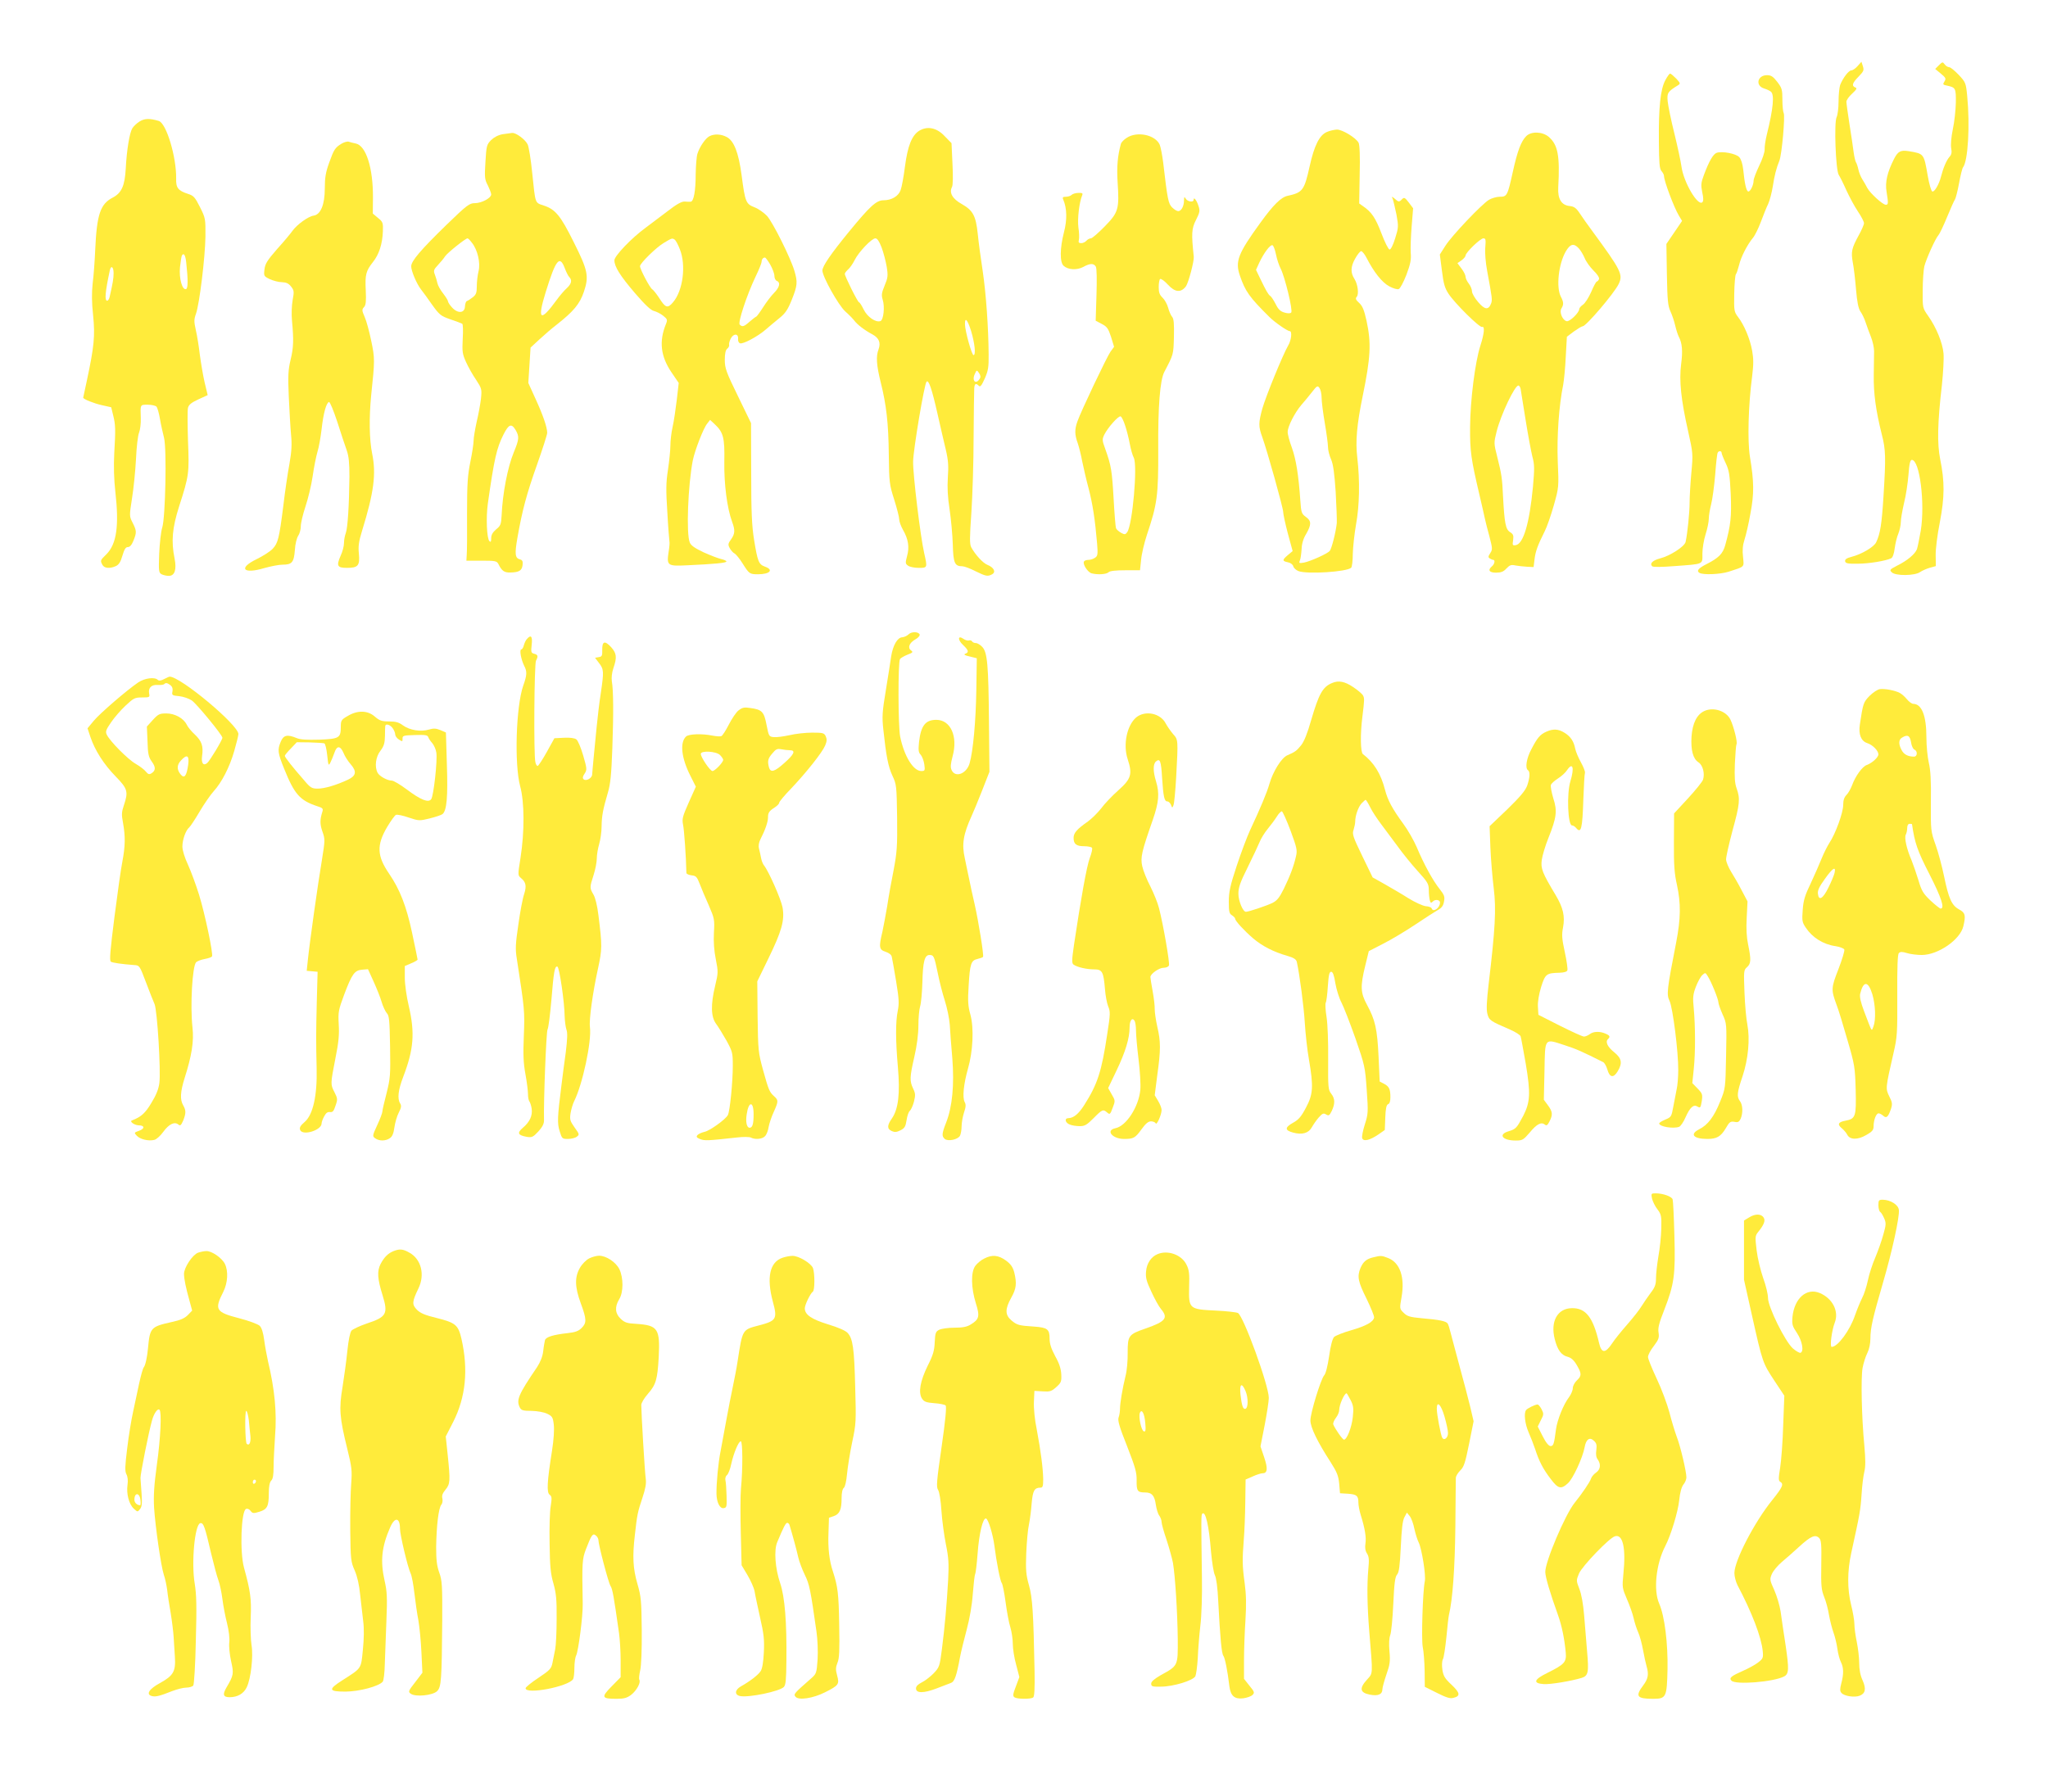 <?xml version="1.0" standalone="no"?>
<!DOCTYPE svg PUBLIC "-//W3C//DTD SVG 20010904//EN"
 "http://www.w3.org/TR/2001/REC-SVG-20010904/DTD/svg10.dtd">
<svg version="1.0" xmlns="http://www.w3.org/2000/svg"
 width="1280pt" height="1120pt" viewBox="0 0 1280 1120"
 preserveAspectRatio="xMidYMid meet">
<g transform="translate(0,1120) scale(0.1,-0.1)"
fill="#ffeb3b" stroke="none">
<path d="M11610 10787 c-13 -15 -31 -27 -39 -27 -17 0 -53 -48 -70 -91 -5 -15
-10 -61 -10 -103 0 -42 -6 -86 -12 -98 -17 -32 -6 -331 13 -361 8 -12 30 -56
48 -97 19 -41 51 -101 72 -132 21 -31 38 -64 38 -73 0 -9 -15 -44 -34 -78 -43
-79 -48 -101 -36 -168 6 -30 15 -105 20 -167 7 -83 15 -120 28 -140 11 -15 25
-45 32 -67 7 -22 22 -62 33 -90 11 -27 20 -68 20 -90 0 -22 -1 -89 -2 -150 -2
-113 13 -222 50 -370 25 -96 26 -145 11 -385 -11 -179 -21 -238 -46 -290 -13
-29 -91 -75 -154 -91 -31 -8 -42 -16 -40 -28 3 -13 17 -16 78 -15 71 0 177 18
210 34 9 4 18 29 22 63 4 30 14 72 23 92 8 21 15 52 15 70 0 19 9 72 20 119
12 47 24 128 28 179 5 69 11 92 21 92 49 0 83 -269 56 -441 -9 -52 -20 -105
-24 -117 -12 -31 -61 -72 -124 -103 -46 -24 -49 -27 -33 -42 23 -23 144 -22
177 2 13 9 41 21 61 27 l37 10 -1 67 c-1 38 10 127 26 207 30 158 31 252 2
395 -19 96 -17 225 11 464 8 77 13 165 10 197 -6 66 -45 162 -96 234 -35 50
-35 50 -34 160 0 61 5 128 10 150 13 49 69 174 89 196 7 8 32 60 54 114 22 53
44 103 49 109 4 6 16 51 25 100 9 49 20 94 25 100 31 40 44 260 26 446 -8 82
-10 86 -53 132 -25 26 -51 48 -60 48 -8 0 -21 8 -28 18 -12 16 -14 16 -36 -6
l-23 -23 35 -29 c31 -26 34 -31 23 -49 -12 -19 -10 -21 15 -26 55 -12 57 -16
56 -107 -1 -46 -9 -121 -19 -167 -10 -48 -14 -98 -10 -118 5 -26 2 -40 -11
-54 -18 -20 -39 -69 -53 -124 -12 -48 -41 -97 -54 -92 -7 2 -20 47 -29 100
-24 138 -23 136 -119 152 -50 8 -67 -1 -91 -48 -43 -85 -57 -146 -47 -206 12
-74 11 -81 -5 -81 -19 0 -99 73 -116 106 -8 16 -22 40 -31 54 -9 14 -20 41
-24 60 -4 19 -11 40 -15 45 -4 6 -11 35 -15 65 -4 30 -15 109 -26 175 -10 66
-19 128 -19 139 0 10 16 33 36 51 28 26 32 34 20 38 -25 10 -19 28 20 68 32
33 35 40 27 65 l-9 28 -24 -27z"/>
<path d="M10408 10698 c-30 -56 -42 -167 -40 -382 1 -137 4 -171 16 -185 9
-10 16 -24 16 -31 0 -31 62 -196 93 -248 l20 -33 -49 -72 -49 -72 3 -189 c3
-161 6 -197 22 -232 11 -23 24 -63 30 -89 6 -26 16 -57 22 -69 22 -41 26 -91
15 -173 -13 -102 -1 -221 44 -420 30 -135 31 -140 20 -258 -6 -66 -11 -150
-11 -187 0 -61 -13 -191 -25 -246 -7 -29 -97 -87 -160 -103 -46 -12 -66 -32
-49 -49 6 -6 63 -5 139 1 188 14 175 9 175 78 0 32 9 87 20 121 11 34 20 78
20 97 0 19 7 61 15 92 8 31 19 114 25 184 5 71 12 133 16 138 7 12 24 11 24
-2 0 -5 11 -34 25 -63 22 -46 26 -73 32 -194 6 -141 0 -195 -34 -319 -15 -55
-41 -81 -120 -121 -49 -25 -61 -41 -42 -53 23 -14 128 -10 183 7 104 34 96 26
90 92 -5 41 -2 74 9 108 9 27 26 100 37 163 24 125 23 199 -3 356 -16 99 -10
324 14 504 9 73 9 108 0 158 -13 74 -50 162 -88 211 -25 33 -26 40 -24 146 1
61 6 115 10 121 5 5 13 31 20 57 12 52 51 127 86 170 13 15 35 60 50 100 15
40 35 91 46 113 10 22 23 72 29 110 10 66 22 114 41 160 16 40 37 282 27 298
-4 7 -8 44 -8 83 0 64 -3 74 -32 112 -26 34 -39 42 -64 42 -60 0 -75 -65 -19
-83 17 -5 36 -14 43 -20 23 -18 15 -105 -25 -267 -9 -36 -15 -78 -14 -94 1
-17 -14 -61 -34 -102 -19 -40 -35 -82 -35 -93 0 -29 -22 -72 -34 -68 -12 4
-22 49 -31 138 -4 35 -13 64 -25 77 -21 22 -105 38 -140 27 -22 -7 -48 -51
-81 -140 -18 -48 -19 -62 -10 -107 8 -35 8 -55 1 -62 -28 -28 -118 125 -131
224 -4 30 -24 123 -44 205 -21 83 -39 173 -42 201 -5 53 0 61 63 100 18 11 17
14 -10 43 -17 17 -33 31 -38 31 -4 0 -18 -19 -30 -42z"/>
<path d="M873 10441 c-18 -11 -38 -30 -46 -43 -17 -28 -35 -134 -41 -251 -6
-109 -26 -153 -81 -182 -78 -40 -100 -105 -110 -328 -3 -71 -10 -165 -16 -210
-6 -57 -6 -118 3 -199 13 -128 6 -195 -38 -402 -13 -60 -24 -110 -24 -112 0
-9 67 -36 117 -47 l58 -13 12 -49 c15 -60 16 -87 7 -240 -4 -80 -2 -161 7
-240 24 -212 8 -326 -56 -390 -39 -38 -39 -39 -25 -66 12 -22 46 -25 84 -8 19
9 30 26 41 65 12 40 20 54 34 54 13 0 24 13 35 40 21 52 20 62 -5 112 -21 41
-21 42 -4 152 10 61 21 172 25 246 3 74 12 149 19 165 7 17 12 57 11 90 -3 88
-5 85 44 85 24 0 48 -6 54 -12 6 -7 16 -42 22 -78 6 -36 18 -88 25 -116 18
-69 9 -499 -11 -562 -8 -24 -16 -97 -19 -163 -4 -109 -3 -119 15 -129 10 -5
30 -10 45 -10 37 0 50 39 36 109 -22 108 -14 191 28 324 63 195 64 209 56 411
-3 99 -4 193 0 207 5 19 21 32 64 52 l59 27 -19 79 c-10 43 -23 121 -30 173
-6 51 -17 121 -25 154 -12 54 -12 67 1 103 22 63 57 351 59 481 1 113 0 117
-34 185 -31 62 -40 72 -75 83 -62 20 -76 38 -74 96 2 134 -61 346 -109 360
-57 17 -88 16 -119 -3z m291 -883 c12 -109 11 -161 -1 -165 -24 -9 -45 67 -38
137 4 36 9 68 12 73 12 19 22 2 27 -45z m-454 -65 c0 -34 -5 -63 -25 -150 -3
-13 -10 -23 -15 -23 -17 0 -13 53 16 188 7 36 24 25 24 -15z"/>
<path d="M5744 10382 c-45 -29 -71 -94 -88 -223 -8 -63 -20 -129 -27 -147 -13
-38 -56 -64 -107 -64 -45 0 -85 -37 -217 -198 -112 -137 -165 -214 -165 -241
0 -38 99 -215 142 -255 24 -21 50 -48 58 -59 19 -25 63 -59 112 -85 42 -23 54
-52 39 -94 -17 -43 -13 -99 13 -204 36 -144 49 -257 51 -457 2 -171 4 -185 34
-279 17 -54 31 -109 31 -123 0 -13 11 -43 24 -66 33 -57 41 -108 25 -164 -11
-42 -11 -47 6 -59 10 -8 40 -14 67 -14 55 0 55 0 34 93 -23 100 -71 494 -69
572 1 74 70 485 84 499 13 14 33 -44 68 -199 17 -77 41 -178 52 -225 16 -68
18 -103 13 -175 -4 -64 -1 -122 11 -200 9 -60 18 -159 20 -219 3 -117 12 -136
60 -136 11 0 47 -13 80 -30 67 -33 78 -35 106 -20 25 14 11 43 -30 59 -29 12
-76 64 -101 110 -10 20 -10 59 1 215 7 105 14 317 14 471 1 154 3 292 4 308 2
29 10 34 29 15 9 -9 17 2 37 46 21 48 25 71 24 149 -1 166 -16 380 -37 522
-12 77 -26 182 -31 233 -12 114 -30 147 -101 187 -57 32 -79 70 -60 106 6 10
7 71 3 145 l-6 129 -42 43 c-50 54 -109 66 -161 34z m-234 -729 c12 -32 26
-86 32 -121 9 -56 7 -69 -13 -117 -19 -46 -21 -60 -12 -89 14 -44 5 -126 -14
-133 -29 -11 -82 25 -105 72 -12 25 -25 45 -29 45 -8 0 -89 163 -89 178 0 5 9
17 21 28 12 10 30 37 41 59 25 50 106 135 129 135 12 0 24 -18 39 -57z m559
-521 c23 -76 31 -150 16 -152 -11 -2 -53 149 -54 193 -1 48 16 29 38 -41z m54
-300 c-24 -39 -51 -12 -30 31 11 25 12 25 26 5 10 -15 11 -26 4 -36z"/>
<path d="M8293 10375 c-47 -20 -79 -85 -108 -216 -33 -148 -43 -163 -137 -183
-42 -9 -90 -57 -171 -169 -140 -193 -158 -241 -128 -329 34 -100 60 -136 185
-260 32 -32 112 -88 127 -88 16 0 10 -58 -11 -92 -32 -55 -138 -314 -160 -391
-25 -91 -25 -113 -1 -179 31 -86 131 -443 131 -469 0 -13 13 -73 29 -134 l30
-110 -30 -25 c-36 -31 -36 -37 0 -45 17 -3 31 -14 34 -25 3 -11 17 -24 32 -30
54 -21 304 -5 330 21 5 5 10 44 10 87 1 42 10 124 20 182 22 119 25 273 8 420
-12 100 -3 204 33 380 51 247 55 335 25 474 -15 67 -25 93 -46 112 -22 20 -25
28 -15 39 14 17 6 78 -14 110 -26 40 -25 77 3 127 14 26 32 48 38 48 7 0 22
-19 34 -42 46 -90 97 -154 142 -178 24 -13 51 -21 59 -17 9 3 30 43 48 89 25
67 31 94 27 138 -2 30 1 105 6 167 l9 111 -27 36 c-24 31 -29 34 -42 21 -18
-19 -22 -19 -46 3 -20 16 -20 16 -12 -3 4 -11 14 -55 23 -97 13 -73 13 -80 -8
-147 -12 -40 -27 -71 -35 -71 -7 0 -30 45 -51 101 -37 97 -61 133 -115 170
l-24 17 3 180 c3 115 0 187 -7 200 -17 31 -101 82 -135 82 -17 -1 -45 -7 -63
-15z m-318 -766 c6 -30 19 -69 29 -88 26 -50 78 -263 66 -275 -6 -6 -22 -6
-42 0 -25 7 -39 20 -55 53 -13 25 -28 48 -34 51 -12 8 -26 32 -63 109 l-26 54
21 46 c29 61 68 113 82 108 6 -2 16 -28 22 -58z m285 -895 c0 -23 9 -95 20
-159 11 -64 20 -132 20 -150 0 -18 8 -52 19 -76 14 -32 21 -88 29 -204 5 -88
8 -176 7 -195 -6 -57 -32 -159 -44 -174 -14 -17 -118 -64 -161 -73 -30 -5 -33
-4 -26 13 5 10 9 42 11 71 1 34 11 67 29 96 33 58 33 81 -3 106 -26 19 -29 27
-34 103 -11 159 -27 258 -53 330 -15 40 -27 85 -26 99 1 35 45 120 85 167 18
20 48 57 67 81 31 40 35 42 47 25 7 -10 13 -37 13 -60z"/>
<path d="M3142 10361 c-28 -5 -53 -18 -73 -37 -27 -28 -29 -35 -35 -136 -6
-97 -5 -110 15 -147 11 -23 21 -48 21 -56 0 -23 -60 -55 -102 -55 -34 0 -49
-11 -179 -137 -161 -157 -219 -225 -219 -258 0 -29 34 -109 61 -144 11 -14 43
-57 69 -95 46 -64 54 -71 114 -92 36 -12 70 -25 75 -28 5 -3 6 -46 3 -95 -4
-80 -2 -94 21 -145 14 -31 42 -81 63 -111 35 -54 36 -58 30 -118 -4 -34 -16
-99 -27 -145 -10 -46 -19 -98 -19 -117 0 -18 -9 -77 -20 -131 -17 -83 -21
-136 -21 -324 1 -124 0 -241 -2 -260 l-2 -35 95 0 c86 0 95 -2 105 -21 21 -43
37 -54 74 -53 55 1 73 12 77 46 3 24 -1 32 -16 36 -31 8 -34 32 -16 136 30
170 57 272 122 455 35 99 64 189 64 200 0 35 -27 113 -74 215 l-44 97 7 110 7
111 55 51 c30 28 79 70 109 93 104 82 143 128 169 204 33 98 26 134 -64 313
-82 165 -114 203 -186 227 -57 19 -52 6 -73 207 -8 81 -21 160 -28 175 -15 31
-73 74 -97 72 -9 -1 -35 -5 -59 -8z m-193 -678 c36 -44 55 -127 42 -178 -6
-24 -11 -66 -11 -94 0 -41 -4 -53 -26 -70 -14 -11 -30 -21 -36 -23 -6 -2 -11
-17 -12 -33 -1 -43 -44 -47 -80 -8 -14 15 -26 33 -26 39 0 6 -14 28 -30 49
-17 21 -33 50 -36 64 -3 14 -10 39 -16 54 -10 25 -7 32 19 60 17 18 37 42 45
55 15 22 126 111 140 112 4 0 16 -12 27 -27z m581 -160 c9 -24 21 -48 28 -55
19 -19 14 -42 -15 -69 -16 -14 -44 -47 -63 -73 -104 -143 -124 -128 -69 49 63
203 87 233 119 148z m-307 -1012 c23 -40 22 -57 -12 -139 -38 -92 -70 -256
-76 -396 -3 -53 -6 -63 -34 -85 -22 -19 -31 -35 -31 -55 0 -23 -3 -27 -11 -19
-17 17 -22 149 -10 235 40 281 55 347 98 432 33 65 50 71 76 27z"/>
<path d="M9539 10349 c-32 -32 -55 -92 -84 -224 -33 -149 -36 -155 -82 -155
-19 0 -50 -9 -67 -19 -47 -29 -232 -224 -272 -287 l-35 -55 13 -101 c10 -82
18 -109 41 -144 39 -60 195 -214 210 -208 18 7 14 -41 -11 -118 -33 -103 -63
-342 -64 -508 -1 -151 6 -200 58 -421 15 -63 30 -130 34 -149 4 -19 17 -71 29
-114 19 -74 20 -81 5 -104 -13 -20 -14 -26 -3 -33 8 -5 17 -9 22 -9 13 0 8
-27 -8 -40 -28 -23 -18 -40 25 -40 31 0 47 6 65 26 21 22 30 25 57 19 18 -3
51 -7 73 -8 l40 -2 6 50 c6 49 20 87 64 175 13 25 38 97 56 160 32 114 32 115
25 275 -6 157 7 347 34 480 5 28 13 106 16 175 l7 125 44 33 c24 17 48 32 54
32 22 0 198 207 226 265 28 59 15 85 -164 329 -29 39 -65 90 -80 113 -22 33
-35 42 -62 45 -52 5 -76 44 -72 116 11 199 -2 267 -60 317 -40 33 -109 35
-140 4z m-256 -696 c-3 -34 2 -95 12 -148 31 -168 33 -180 24 -203 -16 -41
-39 -39 -80 9 -21 24 -39 55 -39 67 0 13 -9 35 -20 49 -11 14 -20 33 -20 42 0
10 -11 33 -25 51 l-26 35 26 18 c14 10 25 24 25 30 0 18 92 107 111 107 15 0
16 -8 12 -57z m584 -5 c12 -13 28 -40 37 -61 8 -21 33 -56 55 -78 25 -24 38
-45 35 -54 -4 -8 -10 -15 -14 -15 -4 0 -20 -29 -35 -65 -16 -36 -39 -72 -52
-80 -13 -9 -23 -21 -23 -28 0 -21 -59 -79 -78 -75 -26 5 -48 57 -33 80 15 24
14 40 -4 74 -30 59 -14 204 31 282 28 48 50 53 81 20z m-363 -880 c2 -13 16
-99 31 -193 15 -93 34 -196 42 -228 14 -51 14 -75 4 -190 -22 -230 -60 -358
-108 -365 -20 -3 -21 0 -16 31 4 30 1 38 -20 51 -27 18 -34 55 -43 221 -5 114
-9 140 -36 248 -22 86 -22 88 -4 160 27 106 113 287 136 287 5 0 12 -10 14
-22z"/>
<path d="M4435 10349 c-26 -13 -62 -66 -76 -110 -6 -19 -10 -77 -11 -129 0
-103 -12 -169 -31 -171 -7 -1 -24 0 -38 1 -19 1 -51 -17 -109 -62 -46 -35
-106 -80 -134 -101 -88 -64 -196 -177 -196 -204 0 -40 35 -96 129 -206 63 -73
99 -107 118 -111 16 -4 42 -17 58 -30 26 -21 28 -25 17 -52 -44 -108 -33 -202
35 -302 l45 -66 -12 -105 c-7 -58 -18 -134 -26 -169 -8 -35 -14 -87 -14 -116
0 -29 -7 -97 -15 -152 -13 -82 -13 -128 -4 -269 5 -93 12 -175 13 -180 2 -6 0
-35 -5 -64 -13 -87 -8 -91 114 -85 174 8 247 15 247 24 0 5 -15 11 -32 15 -18
4 -68 23 -110 42 -55 26 -80 43 -87 62 -23 54 -11 358 19 513 13 63 66 201 90
230 l18 23 27 -25 c56 -52 65 -85 62 -237 -2 -140 17 -289 49 -376 19 -51 18
-74 -7 -109 -19 -26 -20 -33 -8 -55 7 -13 21 -29 30 -33 9 -5 32 -33 50 -62
41 -65 44 -68 96 -68 75 0 101 28 43 48 -38 14 -45 32 -67 167 -14 88 -18 171
-18 420 l-1 310 -82 169 c-74 151 -82 175 -82 226 0 40 5 62 15 70 9 7 14 18
12 24 -2 6 2 24 10 39 17 34 49 33 46 -1 -2 -13 4 -25 12 -28 18 -7 109 41
161 86 22 19 61 52 86 72 36 29 52 52 77 115 35 88 37 109 16 180 -24 81 -134
302 -171 343 -19 20 -54 45 -78 54 -54 21 -59 32 -81 201 -19 142 -48 216 -94
239 -34 18 -76 20 -106 5z m-218 -647 c6 -4 21 -31 32 -60 40 -100 20 -258
-42 -331 -34 -41 -48 -36 -87 26 -17 26 -37 51 -44 55 -14 8 -76 125 -76 144
0 18 102 118 148 145 53 32 53 31 69 21z m597 -156 c14 -25 26 -56 26 -71 0
-14 7 -28 15 -31 25 -10 17 -41 -18 -76 -18 -18 -48 -58 -67 -88 -19 -30 -39
-57 -43 -59 -5 -2 -24 -16 -42 -32 -36 -32 -46 -34 -62 -18 -12 12 44 184 100
301 21 43 37 84 37 91 0 15 9 27 21 27 4 0 19 -20 33 -44z"/>
<path d="M7043 10339 c-18 -11 -34 -28 -37 -37 -21 -75 -27 -146 -21 -239 11
-170 6 -190 -80 -278 -40 -41 -79 -75 -87 -75 -9 0 -21 -7 -28 -15 -7 -8 -21
-15 -32 -15 -16 0 -19 5 -15 20 3 12 2 47 -3 78 -7 53 5 157 24 202 5 12 -1
15 -24 14 -17 0 -36 -6 -42 -12 -7 -7 -23 -12 -36 -12 -19 0 -23 -4 -17 -17
24 -56 25 -127 5 -204 -26 -100 -27 -190 -2 -211 28 -25 82 -28 122 -7 43 24
66 24 79 2 6 -11 7 -82 4 -178 l-5 -160 38 -20 c33 -17 41 -29 58 -81 l19 -62
-22 -30 c-23 -32 -184 -371 -207 -436 -18 -50 -18 -83 2 -137 8 -24 21 -75 28
-114 8 -38 25 -114 40 -169 25 -96 40 -193 53 -345 5 -65 4 -76 -12 -87 -11
-8 -29 -14 -41 -14 -13 0 -26 -4 -29 -10 -10 -16 23 -67 47 -74 38 -10 93 -7
107 7 8 8 44 12 104 12 l92 0 7 66 c3 36 20 106 36 155 65 193 72 247 71 531
-2 272 11 436 38 488 58 111 57 107 60 219 2 83 -1 114 -11 125 -8 9 -19 34
-25 57 -6 22 -22 51 -35 63 -19 18 -24 33 -24 67 0 24 4 47 9 50 6 3 28 -13
49 -36 44 -48 81 -51 112 -10 16 22 52 158 49 185 -15 144 -14 176 14 230 24
48 26 58 15 89 -11 35 -30 58 -30 37 0 -18 -38 -12 -49 7 -9 14 -10 13 -11
-11 0 -36 -17 -67 -36 -67 -8 0 -25 10 -38 23 -24 24 -29 48 -56 280 -6 48
-16 99 -22 113 -28 61 -140 85 -205 43z m-11 -1799 c10 -29 23 -81 29 -114 6
-33 17 -72 25 -87 25 -49 -8 -420 -41 -466 -11 -15 -16 -16 -38 -4 -14 8 -29
21 -32 29 -3 8 -10 92 -15 186 -10 174 -15 205 -52 309 -20 54 -20 61 -6 90
22 44 88 119 102 114 6 -2 19 -28 28 -57z"/>
<path d="M2135 10302 c-41 -25 -48 -36 -78 -120 -21 -58 -27 -91 -27 -160 0
-101 -26 -164 -70 -170 -34 -5 -104 -56 -132 -95 -12 -17 -56 -70 -97 -115
-61 -70 -74 -91 -78 -126 -5 -41 -4 -43 33 -61 22 -10 55 -19 76 -19 27 -1 42
-8 57 -27 19 -24 20 -32 10 -85 -6 -34 -8 -89 -4 -129 11 -120 10 -167 -9
-245 -15 -63 -17 -100 -11 -232 4 -86 10 -192 14 -235 6 -59 4 -103 -10 -183
-11 -58 -28 -175 -38 -260 -26 -207 -34 -236 -67 -271 -16 -17 -62 -46 -101
-65 -117 -57 -82 -95 50 -55 40 11 90 21 113 21 59 0 71 14 77 92 2 37 12 76
21 89 9 13 16 40 16 59 0 20 13 75 29 123 16 48 37 133 45 189 8 57 22 126 30
153 9 28 20 91 26 142 11 99 29 164 46 170 6 2 28 -52 52 -124 22 -70 49 -150
59 -178 13 -38 17 -77 17 -165 -2 -181 -11 -322 -23 -353 -6 -16 -11 -43 -11
-61 0 -19 -9 -55 -21 -80 -28 -64 -21 -76 40 -76 69 0 81 14 74 89 -5 47 0 78
20 143 74 240 89 355 63 482 -18 88 -20 225 -6 366 23 217 23 231 0 340 -12
58 -30 125 -41 149 -17 39 -18 46 -4 61 12 13 14 36 11 105 -5 98 1 121 45
177 38 47 59 113 62 191 2 55 0 60 -31 85 l-32 27 1 100 c1 185 -43 325 -108
338 -15 3 -35 8 -43 11 -8 3 -28 -2 -45 -12z"/>
<path d="M5678 7234 c-9 -9 -27 -17 -39 -18 -30 -1 -58 -50 -69 -118 -4 -29
-19 -124 -33 -210 -23 -138 -25 -169 -16 -250 17 -161 30 -231 57 -288 25 -53
26 -63 29 -260 2 -182 -1 -218 -22 -330 -14 -69 -32 -170 -40 -225 -9 -54 -23
-126 -30 -160 -23 -96 -21 -112 20 -125 23 -8 37 -19 39 -33 3 -12 15 -81 27
-153 18 -109 19 -139 10 -183 -14 -68 -14 -183 1 -354 14 -163 3 -259 -37
-318 -31 -44 -32 -66 -1 -80 18 -8 30 -7 54 5 26 13 32 24 38 63 4 27 13 53
20 58 7 6 19 31 26 57 10 41 10 52 -5 83 -22 47 -22 70 8 200 16 70 25 141 25
195 0 47 5 101 11 120 6 19 12 87 14 150 3 128 14 170 44 170 27 0 30 -7 52
-113 10 -51 30 -129 44 -172 14 -44 28 -111 31 -150 2 -38 9 -133 16 -211 13
-166 0 -302 -38 -400 -28 -71 -29 -87 -9 -104 20 -17 82 -4 95 20 5 10 10 37
10 59 0 22 7 61 15 86 12 35 13 50 4 66 -15 29 -6 114 21 209 31 107 38 253
15 337 -15 53 -17 86 -11 180 8 138 15 159 55 168 17 4 33 10 35 13 6 10 -28
220 -52 327 -12 50 -28 126 -37 170 -9 44 -21 98 -25 120 -20 88 -9 151 43
265 9 19 38 89 64 155 l47 120 -3 310 c-3 362 -10 437 -42 471 -12 13 -30 24
-40 24 -10 0 -21 5 -24 11 -4 6 -13 8 -20 5 -7 -2 -22 2 -33 10 -36 25 -38 -5
-3 -38 35 -33 38 -46 14 -55 -12 -5 -3 -10 28 -17 l44 -11 -3 -200 c-3 -193
-20 -380 -42 -457 -19 -65 -89 -92 -112 -43 -9 19 -7 38 6 88 34 124 -13 227
-102 227 -68 0 -96 -36 -108 -138 -5 -52 -4 -66 11 -81 9 -11 19 -38 22 -60 5
-38 4 -41 -19 -41 -50 0 -107 93 -132 215 -13 63 -14 464 -1 485 4 6 24 18 46
27 35 13 37 17 23 27 -23 17 -11 47 27 69 17 9 29 23 27 30 -7 19 -51 20 -70
1z"/>
<path d="M3293 7205 c-7 -7 -15 -25 -19 -39 -3 -14 -11 -26 -16 -26 -13 0 -1
-64 18 -102 19 -36 18 -58 -6 -125 -45 -130 -56 -490 -19 -628 27 -99 28 -283
2 -449 -17 -107 -17 -108 3 -125 31 -25 36 -50 20 -100 -9 -25 -25 -110 -36
-189 -18 -122 -20 -154 -10 -215 49 -317 50 -328 44 -481 -5 -117 -3 -171 10
-241 9 -49 16 -106 16 -126 0 -19 4 -39 9 -45 4 -5 11 -25 14 -45 6 -44 -12
-83 -56 -120 -37 -32 -30 -46 26 -56 32 -5 39 -1 71 33 25 27 36 48 36 69 -3
124 14 554 22 569 6 10 16 92 24 182 15 183 21 217 38 211 12 -4 44 -220 45
-309 1 -31 6 -69 11 -84 8 -19 6 -60 -4 -143 -9 -64 -21 -156 -27 -206 -25
-197 -27 -238 -11 -287 14 -46 16 -48 51 -48 21 0 46 6 56 14 17 13 17 15 -14
58 -28 40 -31 49 -25 89 4 24 14 58 22 74 53 105 111 376 99 465 -6 45 17 212
50 363 27 124 27 145 3 337 -7 57 -19 108 -31 128 -24 41 -24 45 1 122 11 34
20 81 20 104 0 22 7 63 15 90 8 27 15 77 15 110 1 66 8 104 39 210 16 53 22
113 28 275 8 222 7 365 -3 422 -3 22 0 54 10 83 23 67 20 92 -15 131 -39 42
-56 37 -55 -18 1 -37 -2 -42 -22 -45 l-23 -4 25 -33 c30 -39 31 -52 11 -188
-9 -56 -20 -151 -26 -212 -6 -60 -14 -148 -19 -195 -4 -47 -9 -93 -9 -102 -1
-23 -39 -44 -54 -29 -7 7 -5 18 7 35 15 24 15 30 -9 113 -14 48 -33 94 -43
101 -11 8 -39 12 -77 10 l-60 -3 -47 -85 c-26 -47 -52 -86 -57 -88 -5 -2 -12
9 -15 24 -11 43 -7 613 4 634 15 28 12 37 -11 43 -20 5 -21 11 -16 56 6 53 -4
66 -30 36z"/>
<path d="M1026 6955 c-20 -11 -33 -12 -40 -5 -19 19 -82 11 -122 -16 -73 -50
-239 -193 -278 -240 l-39 -47 18 -54 c29 -85 83 -170 158 -247 75 -77 80 -95
51 -181 -14 -41 -15 -58 -5 -110 15 -84 14 -145 -4 -240 -9 -44 -31 -201 -50
-350 -26 -206 -32 -271 -22 -277 11 -7 67 -15 146 -21 33 -2 34 -4 73 -107 22
-58 46 -120 54 -137 17 -40 40 -417 30 -494 -5 -38 -20 -75 -50 -124 -38 -64
-65 -88 -121 -109 -18 -6 14 -30 42 -31 38 0 39 -21 2 -34 -31 -11 -32 -12
-14 -31 20 -22 73 -35 109 -26 14 3 39 26 57 51 35 48 70 65 94 45 11 -10 17
-5 30 25 18 46 18 63 0 95 -21 36 -18 85 9 171 44 138 59 229 49 316 -15 136
-1 384 23 408 8 7 32 16 54 20 22 4 42 11 45 16 9 14 -44 266 -81 386 -19 61
-50 145 -69 187 -21 45 -35 90 -35 114 0 43 21 102 43 120 7 6 37 51 65 99 29
49 68 105 87 126 51 56 100 151 129 252 14 49 26 97 26 106 0 57 -363 360
-430 359 -3 0 -18 -7 -34 -15z m39 -38 c12 -10 16 -22 13 -39 -5 -24 -2 -26
42 -30 27 -3 61 -15 79 -27 32 -23 191 -216 191 -233 0 -14 -79 -145 -95 -158
-24 -20 -38 -1 -32 43 9 63 -2 94 -45 135 -22 20 -45 48 -51 62 -20 40 -74 70
-127 70 -43 0 -51 -4 -85 -41 l-37 -41 4 -93 c2 -79 7 -98 26 -125 26 -35 26
-57 -1 -74 -14 -9 -21 -7 -35 10 -9 12 -38 34 -64 49 -49 28 -162 142 -181
183 -9 19 -4 31 27 76 20 30 61 77 91 105 50 47 58 51 103 51 47 0 49 1 44 25
-6 35 14 56 54 53 18 -1 36 1 40 5 10 10 18 9 39 -6z m111 -499 c-10 -70 -24
-88 -48 -58 -24 30 -23 59 4 87 37 40 52 31 44 -29z"/>
<path d="M8325 6930 c-58 -24 -82 -67 -130 -231 -23 -82 -45 -136 -63 -158
-29 -35 -36 -41 -87 -63 -36 -16 -89 -101 -111 -178 -16 -56 -57 -153 -121
-290 -19 -41 -57 -142 -84 -224 -41 -124 -49 -162 -49 -223 0 -62 3 -75 20
-85 11 -7 20 -17 20 -22 0 -13 56 -74 112 -122 56 -48 128 -85 212 -109 42
-12 57 -22 61 -38 18 -81 44 -281 50 -381 4 -65 15 -169 26 -230 29 -169 26
-217 -19 -301 -29 -55 -46 -75 -79 -93 -54 -30 -54 -48 -2 -62 57 -16 98 -4
118 33 9 16 28 44 43 61 23 26 30 29 46 19 17 -10 21 -7 36 23 21 46 20 76 -4
107 -19 24 -20 39 -19 214 1 110 -3 220 -10 265 -7 43 -9 83 -5 90 4 6 10 53
13 102 5 71 9 91 21 91 10 0 18 -21 26 -72 7 -40 24 -94 38 -120 14 -27 53
-127 87 -223 59 -170 61 -180 71 -323 10 -141 9 -151 -12 -217 -12 -38 -20
-77 -16 -86 8 -22 48 -12 101 24 l40 28 3 77 c2 57 7 79 17 84 10 3 15 19 15
43 0 52 -8 68 -40 85 l-27 14 -7 156 c-8 172 -21 229 -72 323 -41 75 -43 116
-11 246 l22 90 91 47 c50 25 141 80 201 120 61 41 125 82 141 91 22 12 33 26
37 52 6 30 2 41 -27 78 -42 52 -99 156 -143 261 -18 42 -55 107 -83 145 -70
96 -99 149 -116 216 -26 100 -69 169 -138 222 -15 12 -17 125 -3 234 13 105
13 115 4 132 -5 10 -33 34 -62 53 -52 35 -91 43 -132 25z m239 -777 c13 -27
44 -73 68 -105 23 -31 69 -93 102 -137 32 -45 89 -115 127 -157 62 -68 69 -80
69 -118 0 -22 3 -51 6 -63 5 -19 8 -20 20 -8 15 15 44 10 44 -7 0 -34 -43 -64
-52 -37 -2 7 -19 13 -37 14 -18 2 -67 24 -109 50 -42 27 -110 66 -150 89 l-73
41 -65 134 c-58 120 -64 137 -54 164 5 16 10 39 10 51 0 37 19 91 40 114 12
12 23 22 25 22 3 0 16 -21 29 -47z m-498 -146 c39 -106 43 -122 34 -160 -14
-62 -37 -123 -76 -203 -28 -56 -42 -74 -72 -89 -35 -17 -148 -55 -165 -55 -19
0 -47 68 -47 113 0 39 11 71 58 165 32 65 65 135 74 157 9 23 32 60 51 83 19
23 45 58 57 77 12 20 27 34 32 33 5 -2 30 -57 54 -121z"/>
<path d="M11749 6892 c-14 -2 -43 -21 -64 -42 -39 -40 -41 -47 -61 -180 -9
-60 7 -102 45 -115 35 -11 71 -48 71 -71 0 -18 -39 -54 -72 -66 -29 -10 -72
-70 -93 -128 -8 -21 -23 -48 -34 -59 -15 -15 -21 -34 -21 -63 0 -48 -48 -180
-86 -237 -13 -20 -35 -64 -48 -96 -13 -33 -44 -103 -68 -155 -37 -76 -47 -109
-51 -168 -5 -67 -4 -77 19 -111 41 -62 109 -105 187 -116 27 -4 51 -14 54 -21
3 -8 -14 -63 -37 -123 -46 -118 -46 -128 -12 -221 12 -30 42 -129 68 -220 46
-157 48 -172 52 -313 4 -167 0 -181 -64 -193 -45 -8 -52 -23 -24 -46 13 -11
29 -29 35 -41 16 -33 66 -34 120 -2 37 21 45 31 45 55 0 38 16 80 31 80 7 0
20 -7 29 -15 20 -18 31 -9 49 44 9 29 8 40 -11 77 -24 49 -24 50 26 269 24
103 25 126 24 363 -1 179 2 256 10 264 9 9 21 9 50 0 22 -7 64 -12 93 -12 102
0 241 96 260 180 16 68 12 84 -27 105 -46 25 -65 68 -94 209 -12 58 -35 145
-52 193 -31 87 -31 90 -30 270 2 131 -2 200 -13 245 -8 35 -15 106 -15 159 0
135 -29 208 -82 209 -9 0 -27 13 -40 29 -13 16 -33 33 -44 39 -30 16 -94 28
-125 24z m195 -332 c3 -23 13 -43 21 -46 21 -9 19 -44 -2 -44 -39 0 -64 14
-78 41 -20 37 -19 66 3 78 34 21 49 13 56 -29z m6 -512 c17 -117 33 -165 109
-313 75 -147 97 -215 70 -215 -5 0 -34 23 -63 50 -46 44 -56 60 -76 128 -13
42 -32 97 -42 122 -31 71 -47 142 -37 162 5 9 9 28 9 42 0 16 6 26 15 26 8 0
15 -1 15 -2z m-484 -305 c-4 -16 -21 -57 -39 -93 -34 -69 -60 -84 -65 -37 -3
20 9 45 43 92 49 69 71 83 61 38z m236 -758 c20 -68 23 -160 7 -202 -13 -32
-6 -42 -58 94 -22 58 -29 91 -25 110 20 83 50 82 76 -2z"/>
<path d="M4616 6759 c-15 -11 -42 -52 -61 -89 -19 -37 -40 -70 -47 -72 -7 -3
-31 -1 -53 3 -68 14 -152 11 -168 -6 -39 -38 -28 -134 27 -243 l35 -70 -44
-98 c-39 -88 -43 -103 -36 -139 7 -31 19 -201 21 -302 0 -6 14 -13 32 -15 28
-3 34 -9 51 -53 10 -27 36 -88 57 -135 35 -81 37 -89 32 -171 -3 -57 1 -113
12 -167 15 -76 15 -84 -4 -163 -29 -120 -27 -196 6 -240 14 -19 43 -66 65
-105 37 -68 39 -76 39 -157 0 -100 -18 -285 -31 -308 -14 -27 -114 -99 -147
-105 -17 -4 -37 -13 -43 -20 -9 -11 -5 -16 17 -25 28 -11 48 -10 229 10 39 5
78 4 87 0 28 -15 74 -10 90 9 9 9 19 35 22 57 4 22 18 64 32 94 29 65 30 73 3
97 -30 27 -35 39 -70 165 -30 110 -31 122 -34 334 l-2 220 68 140 c85 174 104
242 90 322 -10 53 -87 227 -116 263 -7 8 -15 29 -18 45 -3 17 -9 43 -13 59 -5
19 -1 40 9 60 29 56 47 108 47 135 0 31 7 41 43 64 15 10 27 22 27 29 0 6 33
46 74 88 95 100 195 226 213 269 11 26 12 40 4 58 -10 21 -17 23 -85 23 -41 0
-105 -7 -142 -16 -37 -8 -81 -14 -98 -12 -30 3 -31 5 -45 76 -16 83 -28 96
-102 106 -37 6 -50 3 -73 -15z m320 -249 c39 0 28 -25 -33 -79 -62 -56 -87
-63 -97 -28 -10 39 -7 55 21 87 22 27 31 31 56 26 16 -3 40 -6 53 -6z m-436
-30 c11 -11 20 -25 20 -30 0 -16 -52 -70 -67 -70 -15 0 -73 86 -73 107 0 22
96 17 120 -7z m210 -2245 c0 -62 -7 -85 -25 -85 -18 0 -26 37 -18 85 12 82 43
83 43 0z"/>
<path d="M10654 6756 c-48 -21 -76 -76 -82 -161 -5 -84 9 -139 44 -161 27 -18
40 -70 28 -108 -5 -14 -48 -67 -95 -118 l-86 -93 -1 -180 c-1 -144 3 -197 19
-267 25 -116 24 -210 -5 -360 -58 -297 -61 -325 -41 -366 20 -43 55 -317 54
-432 0 -41 -4 -95 -10 -120 -5 -25 -14 -74 -21 -109 -11 -61 -13 -65 -50 -80
-21 -9 -38 -19 -38 -24 0 -20 88 -35 125 -21 9 4 27 30 39 58 29 65 51 84 76
68 17 -10 19 -7 26 34 6 42 4 48 -26 79 l-33 34 9 88 c11 105 10 267 0 378 -7
69 -5 88 13 136 12 31 30 64 40 73 19 17 20 17 34 -6 22 -33 67 -145 67 -164
0 -9 12 -43 26 -75 26 -57 26 -59 22 -261 -4 -202 -4 -203 -37 -284 -38 -95
-77 -147 -132 -174 -60 -31 -35 -60 53 -60 57 0 83 15 113 65 24 42 30 46 55
42 22 -5 29 -1 39 19 15 35 14 86 -4 110 -21 28 -19 53 16 156 36 109 47 233
30 323 -7 33 -15 123 -18 200 -5 134 -5 141 16 159 25 22 26 47 7 140 -10 47
-13 100 -9 170 l5 101 -37 70 c-20 39 -50 91 -66 116 -16 26 -30 60 -31 75 -1
16 18 97 40 181 46 167 49 200 26 264 -12 34 -14 70 -11 156 3 61 7 115 10
120 8 12 -17 111 -38 155 -26 53 -104 79 -161 54z"/>
<path d="M2173 6724 c-40 -23 -43 -28 -43 -68 0 -69 -10 -75 -134 -80 -78 -2
-119 0 -142 10 -58 24 -82 19 -99 -22 -22 -52 -19 -71 21 -170 64 -159 98
-198 207 -234 33 -10 38 -15 32 -34 -16 -50 -16 -78 0 -124 17 -48 17 -53 -3
-178 -25 -147 -78 -526 -88 -626 l-7 -67 34 -3 34 -3 -5 -185 c-5 -206 -5
-241 -1 -420 4 -171 -23 -289 -75 -334 -27 -23 -34 -36 -28 -50 15 -38 134 -2
134 41 0 8 7 28 16 44 11 21 21 29 36 27 17 -2 24 5 35 40 14 39 13 45 -6 83
-26 50 -26 52 5 211 21 104 25 151 21 215 -4 77 -2 88 34 185 49 130 65 152
112 156 l37 3 35 -77 c19 -42 42 -99 50 -127 8 -28 23 -59 32 -70 16 -16 18
-45 21 -211 3 -178 1 -198 -22 -290 -14 -54 -26 -105 -26 -114 0 -8 -14 -47
-32 -85 -31 -67 -31 -70 -13 -83 25 -18 65 -18 92 1 15 10 23 30 28 67 4 29
16 71 27 92 16 31 18 44 9 58 -19 30 -12 85 19 166 66 172 74 275 35 442 -14
60 -25 136 -25 178 l0 73 40 17 c22 9 40 20 40 23 0 4 -16 80 -35 170 -35 164
-76 269 -143 367 -76 111 -79 178 -13 291 24 40 49 75 56 77 8 3 43 -4 80 -17
63 -21 67 -21 132 -5 36 9 72 21 79 27 26 22 34 106 27 309 l-6 201 -35 15
c-27 11 -42 12 -72 3 -51 -15 -119 -4 -161 26 -25 19 -45 25 -87 25 -46 0 -60
5 -89 30 -45 40 -109 41 -170 4z m281 -76 c9 -12 16 -30 16 -39 0 -9 10 -24
23 -32 22 -14 23 -14 23 5 -1 19 5 21 77 23 65 2 80 0 84 -14 3 -9 14 -25 25
-37 10 -12 22 -38 25 -58 8 -49 -17 -272 -32 -292 -17 -24 -65 -5 -153 61 -40
30 -82 55 -93 55 -28 0 -77 27 -89 49 -20 38 -12 100 18 138 22 29 27 48 28
92 0 31 1 59 2 64 4 15 31 6 46 -15z m-427 -95 c6 -2 14 -36 18 -74 7 -65 8
-69 20 -46 7 14 18 41 25 61 15 46 37 46 57 -1 8 -21 29 -53 45 -71 39 -45 34
-72 -17 -96 -72 -34 -147 -56 -189 -56 -37 0 -46 5 -86 53 -72 82 -120 143
-120 152 0 4 17 25 38 46 l37 39 80 -1 c44 -1 85 -4 92 -6z"/>
<path d="M7101 6715 c-58 -50 -83 -170 -53 -261 31 -94 22 -123 -59 -195 -38
-34 -86 -84 -107 -113 -22 -28 -59 -64 -82 -81 -70 -49 -90 -72 -90 -103 0
-39 17 -52 66 -52 24 0 46 -5 49 -10 4 -6 -3 -35 -14 -64 -19 -50 -56 -258
-98 -539 -15 -103 -15 -120 -2 -128 24 -16 82 -29 127 -29 51 0 59 -14 68
-123 3 -40 12 -88 20 -108 14 -32 14 -48 -6 -175 -35 -233 -60 -311 -144 -443
-35 -55 -66 -80 -98 -81 -27 0 -21 -29 8 -40 14 -6 42 -10 63 -10 31 0 44 8
86 50 54 55 60 57 85 35 16 -14 19 -12 34 29 17 44 17 46 -6 85 l-22 39 52
109 c56 117 82 203 82 270 0 44 16 65 31 42 5 -8 9 -36 9 -62 0 -26 7 -107 16
-180 9 -73 14 -158 11 -190 -10 -106 -88 -227 -156 -240 -63 -13 -19 -67 55
-67 59 0 69 6 109 61 25 35 42 49 59 49 13 0 26 -6 29 -12 6 -16 37 54 37 83
0 12 -10 37 -22 57 l-21 35 16 126 c22 156 22 210 0 303 -9 40 -16 89 -16 108
1 19 -5 70 -13 114 -8 43 -14 82 -14 88 0 20 54 58 82 58 16 0 31 6 34 15 6
15 -36 257 -62 357 -8 33 -33 94 -54 136 -22 42 -45 99 -51 127 -12 55 -4 90
66 290 38 110 43 166 20 241 -19 62 -19 108 0 124 25 21 32 3 38 -102 8 -120
14 -148 33 -148 8 0 18 -10 23 -22 7 -20 8 -20 15 -2 5 10 12 89 17 174 13
239 13 235 -20 272 -15 18 -36 48 -45 65 -33 65 -129 84 -185 38z"/>
<path d="M9665 6626 c-39 -17 -57 -38 -94 -110 -31 -57 -40 -119 -21 -131 14
-9 12 -46 -5 -96 -12 -32 -43 -69 -125 -149 l-110 -105 5 -135 c3 -74 13 -189
21 -255 16 -129 9 -252 -32 -597 -12 -103 -15 -159 -8 -185 10 -41 18 -46 141
-99 34 -15 65 -34 67 -43 3 -9 17 -86 32 -171 31 -185 28 -240 -16 -326 -41
-77 -46 -82 -91 -96 -68 -20 -39 -58 44 -58 42 0 48 4 87 49 44 54 73 69 95
51 11 -9 17 -5 29 19 22 42 20 62 -10 102 l-25 34 4 180 c4 212 -3 203 129
160 69 -22 109 -40 238 -105 8 -4 20 -25 26 -46 14 -50 38 -55 64 -12 31 51
26 81 -19 118 -43 34 -59 66 -42 83 16 16 14 23 -14 35 -35 16 -76 15 -99 -3
-11 -8 -27 -15 -36 -15 -10 0 -77 31 -151 68 l-134 68 -3 50 c-2 31 6 77 20
124 26 82 33 87 116 89 27 1 45 6 48 15 3 8 -4 59 -16 114 -18 82 -20 109 -11
154 13 70 1 123 -46 202 -84 140 -94 166 -87 220 4 28 22 89 41 136 52 130 57
170 31 250 -11 37 -18 75 -15 83 3 9 23 27 45 41 21 13 46 36 55 50 37 55 48
18 22 -68 -24 -78 -16 -276 10 -276 7 0 18 -7 25 -15 32 -39 40 -9 46 180 3
83 7 156 10 164 2 7 -9 36 -25 65 -16 28 -32 67 -36 86 -9 47 -30 77 -68 100
-37 23 -70 25 -112 6z"/>
<path d="M10325 3708 c4 -18 19 -49 34 -68 24 -32 26 -42 24 -121 -1 -47 -9
-125 -18 -173 -8 -49 -15 -110 -15 -137 0 -38 -6 -56 -33 -91 -18 -24 -43 -61
-57 -83 -13 -22 -53 -73 -89 -114 -36 -41 -80 -95 -96 -120 -42 -63 -66 -62
-81 4 -37 160 -83 219 -170 217 -90 -1 -135 -83 -107 -193 17 -68 41 -101 81
-111 22 -6 39 -21 57 -52 31 -53 31 -67 0 -96 -14 -13 -25 -35 -25 -48 0 -14
-11 -39 -24 -57 -34 -44 -73 -141 -81 -200 -12 -93 -16 -105 -34 -105 -11 0
-29 21 -49 61 l-31 61 19 39 c19 36 19 41 5 69 -9 17 -20 30 -25 30 -15 0 -64
-24 -72 -35 -15 -20 -7 -86 15 -137 13 -30 32 -78 42 -108 24 -75 50 -125 98
-187 45 -60 64 -65 107 -25 31 28 92 159 104 225 9 50 31 65 57 41 17 -15 20
-27 16 -59 -4 -26 -1 -47 9 -59 21 -30 17 -63 -11 -82 -13 -9 -27 -25 -31 -37
-6 -21 -59 -98 -102 -151 -60 -74 -186 -372 -184 -434 1 -33 31 -134 79 -267
25 -70 41 -150 49 -237 5 -58 -8 -73 -113 -125 -86 -42 -95 -66 -25 -71 41 -3
173 19 238 39 41 13 45 35 33 169 -5 58 -13 157 -18 220 -6 74 -17 134 -30
167 -20 52 -20 53 -2 97 21 47 188 221 224 232 50 16 70 -74 53 -237 -8 -82
-7 -87 22 -155 17 -39 36 -92 42 -119 6 -28 19 -68 29 -90 10 -22 23 -72 30
-110 7 -39 17 -84 22 -101 15 -51 10 -79 -21 -120 -51 -68 -40 -84 61 -84 83
0 87 9 91 185 3 162 -18 332 -52 410 -37 84 -20 248 38 360 35 67 80 216 87
286 5 48 14 82 26 98 11 13 19 33 19 45 0 37 -38 198 -61 256 -11 30 -32 98
-45 150 -14 52 -49 147 -79 210 -30 64 -55 125 -55 137 0 12 16 43 36 68 30
40 35 52 30 84 -5 28 3 60 35 141 63 162 71 219 64 465 -3 116 -8 218 -11 227
-5 18 -60 38 -107 38 -27 0 -28 -2 -22 -32z"/>
<path d="M11740 3666 c0 -19 5 -38 11 -42 6 -3 17 -22 25 -40 13 -30 12 -41
-5 -101 -10 -38 -33 -102 -50 -143 -18 -41 -39 -106 -47 -145 -8 -38 -24 -88
-36 -110 -11 -22 -31 -70 -44 -107 -32 -95 -108 -198 -146 -198 -13 0 1 105
19 151 28 71 -13 152 -94 186 -82 34 -158 -33 -170 -149 -4 -48 -1 -58 28
-101 33 -50 45 -116 22 -124 -6 -2 -27 10 -47 27 -49 43 -156 260 -156 316 0
23 -13 78 -30 124 -16 46 -35 123 -41 173 -10 85 -10 91 10 116 36 44 46 71
34 89 -15 25 -53 25 -90 2 l-33 -20 0 -185 0 -185 50 -224 c66 -295 67 -296
139 -406 l63 -95 -7 -185 c-3 -102 -12 -221 -19 -265 -11 -67 -11 -81 0 -88
24 -14 16 -33 -49 -114 -111 -137 -237 -379 -237 -457 0 -21 9 -55 19 -75 91
-172 149 -324 158 -412 4 -43 2 -48 -29 -72 -18 -14 -60 -37 -92 -51 -77 -34
-90 -45 -75 -62 23 -28 264 -9 330 26 30 16 31 45 9 195 -12 77 -26 172 -31
210 -6 39 -24 99 -40 135 -28 62 -29 67 -15 100 8 19 36 53 62 75 26 22 76 65
109 96 72 66 100 78 124 55 14 -14 16 -39 14 -167 -2 -131 0 -157 18 -202 12
-29 25 -79 30 -112 6 -33 18 -82 28 -110 10 -27 21 -74 25 -104 4 -30 14 -67
22 -82 17 -34 18 -74 2 -133 -9 -35 -9 -48 1 -59 16 -20 81 -30 113 -18 37 14
43 43 19 97 -14 30 -21 68 -21 108 0 33 -7 92 -15 131 -8 38 -15 88 -15 111 0
22 -9 76 -20 119 -25 100 -25 213 1 330 53 241 57 262 64 365 3 52 11 115 17
139 8 32 8 75 0 165 -17 178 -22 420 -11 484 6 31 19 73 30 94 11 22 19 58 19
90 0 67 15 130 78 347 57 194 105 414 100 457 -3 32 -52 63 -100 64 -25 0 -28
-3 -28 -34z"/>
<path d="M2460 3379 c-35 -14 -59 -38 -82 -82 -22 -44 -19 -92 13 -194 36
-117 25 -136 -99 -177 -44 -15 -86 -35 -95 -44 -9 -11 -19 -58 -26 -127 -6
-60 -20 -162 -30 -225 -23 -136 -19 -191 29 -385 29 -118 31 -138 25 -220 -4
-49 -7 -179 -6 -288 2 -187 4 -201 28 -255 16 -37 28 -89 34 -152 6 -52 14
-126 19 -165 6 -44 5 -109 -2 -178 -12 -122 -6 -113 -128 -191 -91 -58 -87
-71 20 -71 87 1 207 33 232 62 6 7 12 57 13 110 2 54 7 176 10 270 6 146 4
185 -11 250 -28 124 -19 213 35 336 29 66 61 61 61 -11 0 -36 48 -239 66 -277
8 -16 18 -73 24 -125 6 -52 17 -129 25 -170 7 -41 16 -132 19 -201 l6 -126
-45 -59 c-43 -55 -45 -60 -28 -72 29 -22 138 -11 165 16 26 26 29 68 32 442 1
221 -1 250 -19 300 -15 43 -19 78 -19 160 2 132 15 242 32 263 7 8 10 25 7 39
-5 18 1 33 19 55 30 36 31 55 14 219 l-12 114 47 92 c78 154 95 326 51 519
-20 86 -36 100 -156 130 -70 17 -100 29 -122 51 -32 33 -31 50 9 133 42 86 18
183 -56 224 -40 23 -61 25 -99 10z"/>
<path d="M1238 3369 c-35 -13 -88 -93 -88 -133 1 -35 11 -84 35 -170 l16 -59
-27 -28 c-20 -20 -46 -32 -103 -44 -129 -29 -134 -35 -146 -163 -5 -56 -16
-106 -26 -119 -6 -6 -18 -51 -29 -100 -10 -48 -27 -128 -38 -178 -11 -49 -28
-152 -37 -229 -14 -112 -15 -143 -5 -162 8 -14 11 -40 7 -66 -8 -57 9 -121 39
-149 24 -22 24 -22 39 -3 12 15 14 36 10 94 -3 41 -6 86 -7 100 -1 24 51 286
72 360 12 45 36 78 47 67 14 -15 7 -177 -17 -347 -17 -125 -21 -189 -17 -265
8 -121 43 -365 61 -420 8 -22 17 -65 21 -95 3 -30 13 -95 22 -145 8 -49 16
-115 18 -145 2 -30 5 -87 8 -127 6 -92 -9 -118 -94 -165 -68 -37 -89 -71 -49
-81 23 -6 50 1 128 32 29 11 68 21 86 21 19 0 38 6 44 13 5 7 13 128 16 282 6
215 4 287 -7 355 -22 129 0 371 35 378 20 4 29 -23 68 -191 16 -67 36 -142 45
-166 9 -24 20 -77 25 -117 5 -41 18 -109 29 -152 12 -48 17 -95 14 -120 -3
-22 2 -74 11 -115 18 -80 17 -89 -29 -167 -25 -43 -20 -60 20 -60 49 0 88 22
107 62 26 53 42 194 30 264 -5 32 -8 111 -5 174 5 115 -2 164 -42 310 -27 98
-18 356 13 367 8 4 21 -2 28 -12 12 -16 18 -17 54 -6 50 15 60 34 60 115 0 44
5 69 15 80 11 10 15 36 15 88 0 40 5 125 9 189 12 147 -2 294 -44 469 -8 36
-19 96 -24 134 -6 45 -15 75 -28 88 -11 10 -66 31 -128 47 -147 38 -156 54
-100 164 29 57 33 132 10 177 -19 37 -82 80 -115 79 -14 0 -37 -5 -52 -10z
m317 -1046 c3 -32 7 -77 10 -100 4 -39 -7 -64 -23 -49 -10 10 -13 206 -3 206
5 0 12 -26 16 -57z m45 -382 c0 -6 -4 -13 -10 -16 -5 -3 -10 1 -10 9 0 9 5 16
10 16 6 0 10 -4 10 -9z m-722 -119 c2 -18 1 -32 -2 -32 -19 0 -36 16 -36 34 0
48 33 46 38 -2z"/>
<path d="M7235 3360 c-40 -16 -68 -58 -72 -107 -4 -40 2 -62 33 -128 20 -44
47 -93 60 -108 47 -56 30 -78 -96 -122 -107 -37 -112 -44 -112 -151 1 -49 -5
-114 -13 -144 -20 -82 -35 -172 -35 -207 0 -18 -4 -42 -9 -55 -6 -18 5 -58 53
-178 51 -131 61 -164 60 -215 -1 -66 5 -75 53 -75 42 0 59 -19 67 -77 4 -26
13 -57 21 -67 8 -11 15 -29 15 -41 0 -12 14 -61 31 -111 16 -49 34 -114 40
-144 14 -84 28 -308 30 -474 1 -172 3 -168 -106 -228 -41 -24 -60 -40 -60 -53
0 -18 7 -20 60 -19 78 0 201 38 216 65 5 11 12 62 15 112 2 51 9 142 16 202 8
63 12 193 10 305 -5 364 -5 390 2 397 20 21 42 -72 55 -239 6 -64 16 -129 24
-145 9 -18 17 -78 21 -163 12 -231 21 -327 32 -341 10 -13 26 -92 38 -193 8
-58 32 -79 85 -73 23 3 50 12 59 21 14 14 13 19 -19 58 l-34 43 0 115 c0 63 4
176 9 250 6 100 5 161 -5 235 -15 108 -15 144 -5 275 4 47 8 149 9 228 l2 143
44 19 c24 11 52 20 62 20 31 0 34 29 10 100 l-23 68 26 132 c14 73 26 150 26
171 0 78 -158 512 -193 531 -11 5 -73 12 -139 15 -166 8 -169 11 -166 146 3
85 0 109 -17 142 -30 61 -116 92 -180 65z m550 -857 c17 -41 17 -104 -1 -110
-15 -5 -23 19 -31 89 -7 68 8 78 32 21z m-627 -199 c4 -45 2 -56 -9 -52 -16 5
-34 90 -25 115 12 29 29 -3 34 -63z"/>
<path d="M3682 3333 c-18 -9 -44 -35 -57 -58 -34 -58 -33 -120 5 -223 37 -100
37 -122 5 -154 -19 -19 -40 -27 -88 -32 -90 -10 -135 -24 -141 -44 -2 -9 -8
-40 -11 -69 -4 -34 -18 -68 -38 -99 -119 -175 -132 -207 -107 -255 9 -16 22
-19 73 -19 37 -1 76 -8 97 -18 31 -15 36 -22 41 -67 4 -31 0 -95 -11 -165 -31
-194 -34 -260 -15 -274 14 -10 15 -20 7 -71 -6 -33 -9 -139 -7 -235 2 -143 6
-188 24 -249 17 -62 21 -100 20 -220 0 -80 -4 -166 -9 -191 -5 -25 -13 -63
-17 -85 -7 -36 -16 -46 -88 -94 -44 -29 -80 -58 -80 -65 0 -41 267 10 297 57
4 7 8 38 8 70 0 32 5 67 11 78 14 27 43 250 41 324 -5 259 -3 279 20 340 35
91 43 102 62 86 9 -7 16 -20 16 -28 0 -29 63 -269 76 -288 12 -18 20 -62 53
-295 5 -36 10 -112 10 -170 l0 -105 -57 -58 c-66 -67 -62 -77 31 -77 47 0 65
5 92 25 34 27 61 76 51 94 -4 5 -1 31 5 58 7 29 11 128 10 251 -2 185 -4 211
-27 290 -28 97 -32 171 -16 307 14 128 18 144 47 231 19 57 25 90 21 119 -6
37 -28 411 -28 462 0 12 18 43 41 69 51 58 60 90 68 230 9 178 -5 199 -140
208 -58 3 -73 8 -98 32 -35 33 -38 74 -9 122 27 43 27 134 1 188 -22 44 -82
84 -127 84 -16 0 -44 -8 -62 -17z"/>
<path d="M4890 3337 c-79 -27 -100 -123 -60 -273 30 -110 23 -121 -88 -150
-103 -27 -101 -23 -132 -224 -6 -41 -20 -113 -30 -160 -10 -47 -28 -139 -40
-205 -12 -66 -28 -154 -36 -195 -15 -73 -27 -202 -26 -269 1 -53 21 -93 45
-89 19 3 20 9 18 78 -1 41 -4 84 -7 96 -3 11 1 26 10 33 8 7 20 38 26 68 15
68 46 143 60 143 12 0 13 -172 1 -295 -4 -44 -4 -170 -1 -280 l5 -200 37 -62
c20 -34 40 -79 44 -100 3 -21 19 -94 34 -163 24 -104 28 -141 24 -220 -3 -61
-10 -103 -20 -117 -15 -24 -69 -65 -123 -95 -39 -22 -42 -54 -4 -61 55 -10
244 29 272 57 12 12 15 46 16 163 3 240 -10 402 -39 486 -31 91 -40 207 -18
257 40 96 53 120 62 120 6 0 12 -6 14 -12 21 -69 46 -162 55 -203 6 -27 25
-77 41 -110 29 -58 36 -95 73 -355 7 -49 10 -123 7 -174 -6 -86 -8 -90 -41
-119 -106 -93 -111 -98 -97 -114 19 -24 110 -10 185 28 85 43 90 50 75 105
-10 36 -9 51 2 79 12 27 14 77 11 238 -3 195 -9 239 -39 332 -23 68 -32 146
-28 243 l3 94 30 10 c37 13 49 41 49 112 0 33 5 58 14 65 8 6 16 43 20 87 4
42 18 131 32 198 25 116 25 131 19 346 -6 244 -15 303 -48 338 -13 14 -59 34
-122 53 -103 32 -145 60 -145 100 0 22 35 94 50 104 13 8 13 115 1 148 -12 30
-90 77 -128 76 -15 0 -44 -5 -63 -12z"/>
<path d="M6151 3332 c-19 -9 -44 -30 -55 -45 -29 -39 -27 -138 3 -234 26 -82
21 -101 -32 -133 -24 -15 -51 -20 -102 -20 -38 0 -81 -6 -95 -13 -22 -11 -25
-20 -28 -77 -2 -53 -10 -81 -44 -148 -47 -96 -60 -168 -35 -206 13 -19 26 -24
77 -28 33 -2 65 -9 70 -14 7 -7 -1 -93 -25 -259 -31 -215 -34 -251 -22 -269 8
-12 17 -66 21 -131 4 -60 17 -155 28 -210 17 -83 19 -120 14 -220 -9 -158 -21
-294 -39 -434 -14 -110 -16 -114 -53 -153 -22 -22 -55 -47 -74 -56 -23 -11
-35 -24 -35 -37 0 -31 48 -31 129 0 39 15 80 31 91 35 21 8 34 45 55 160 7 36
26 114 42 173 18 67 33 152 38 223 5 62 11 118 15 124 3 5 10 62 15 127 9 125
33 227 53 220 14 -4 43 -100 52 -170 12 -96 36 -222 46 -233 5 -6 16 -60 24
-120 8 -60 21 -131 30 -158 8 -27 15 -73 15 -103 0 -29 9 -88 21 -130 l20 -77
-22 -59 c-19 -49 -20 -60 -8 -68 17 -11 99 -12 116 -1 8 5 11 53 9 167 -7 362
-13 458 -35 535 -18 64 -21 93 -17 200 3 69 10 150 17 180 6 30 14 90 17 133
7 79 17 97 55 97 14 0 17 9 17 53 -1 67 -15 175 -40 309 -13 62 -20 134 -18
175 l3 68 52 -3 c45 -3 55 0 85 27 30 27 33 34 31 79 -2 35 -12 68 -38 114
-25 47 -35 77 -35 110 0 59 -14 69 -97 75 -94 6 -107 9 -142 39 -40 34 -40 71
-1 141 32 57 36 89 19 159 -9 33 -21 51 -52 74 -47 34 -86 38 -136 12z"/>
<path d="M8583 3340 c-42 -10 -63 -27 -80 -67 -22 -53 -15 -86 38 -192 27 -56
49 -109 47 -118 -5 -27 -50 -52 -143 -79 -49 -14 -97 -33 -107 -42 -10 -11
-22 -54 -31 -120 -9 -61 -21 -110 -31 -120 -21 -24 -86 -235 -86 -282 0 -43
45 -135 126 -260 40 -63 49 -85 54 -135 l5 -60 50 -3 c54 -4 65 -12 65 -56 0
-15 6 -49 14 -75 27 -86 36 -142 30 -180 -4 -27 -1 -46 10 -63 12 -19 14 -38
8 -98 -9 -101 -7 -228 6 -390 23 -278 24 -257 -15 -301 -49 -54 -43 -81 19
-93 52 -10 78 2 78 34 0 10 11 51 25 92 22 62 25 83 19 146 -4 46 -2 82 5 100
6 15 15 103 19 194 6 130 11 171 24 185 12 14 17 53 23 173 5 108 11 163 22
184 l16 30 18 -22 c10 -13 23 -48 29 -80 7 -31 19 -70 27 -85 19 -39 46 -205
38 -242 -13 -63 -22 -361 -13 -410 6 -28 11 -95 12 -150 l1 -100 76 -38 c58
-29 82 -37 103 -31 45 11 42 31 -12 82 -42 39 -51 55 -57 93 -4 27 -3 55 3 66
6 10 15 72 22 138 6 66 13 128 16 140 23 95 37 291 40 550 1 160 3 298 3 308
1 10 13 30 28 45 23 22 31 49 55 167 l28 140 -21 90 c-12 50 -42 164 -67 255
-24 91 -50 185 -56 210 -6 25 -14 50 -18 56 -10 15 -53 24 -161 33 -76 7 -92
12 -114 34 -26 25 -26 26 -13 100 21 122 -10 213 -83 242 -41 16 -46 17 -94 5z
m-142 -892 c18 -35 20 -51 14 -107 -7 -65 -37 -141 -55 -141 -9 0 -55 66 -67
95 -3 8 5 26 16 41 12 15 21 37 21 49 0 33 32 105 46 105 2 0 13 -19 25 -42z
m587 -103 c12 -41 22 -88 22 -104 0 -30 -24 -49 -36 -29 -9 15 -34 146 -34
181 0 53 26 28 48 -48z"/>
</g>
</svg>
